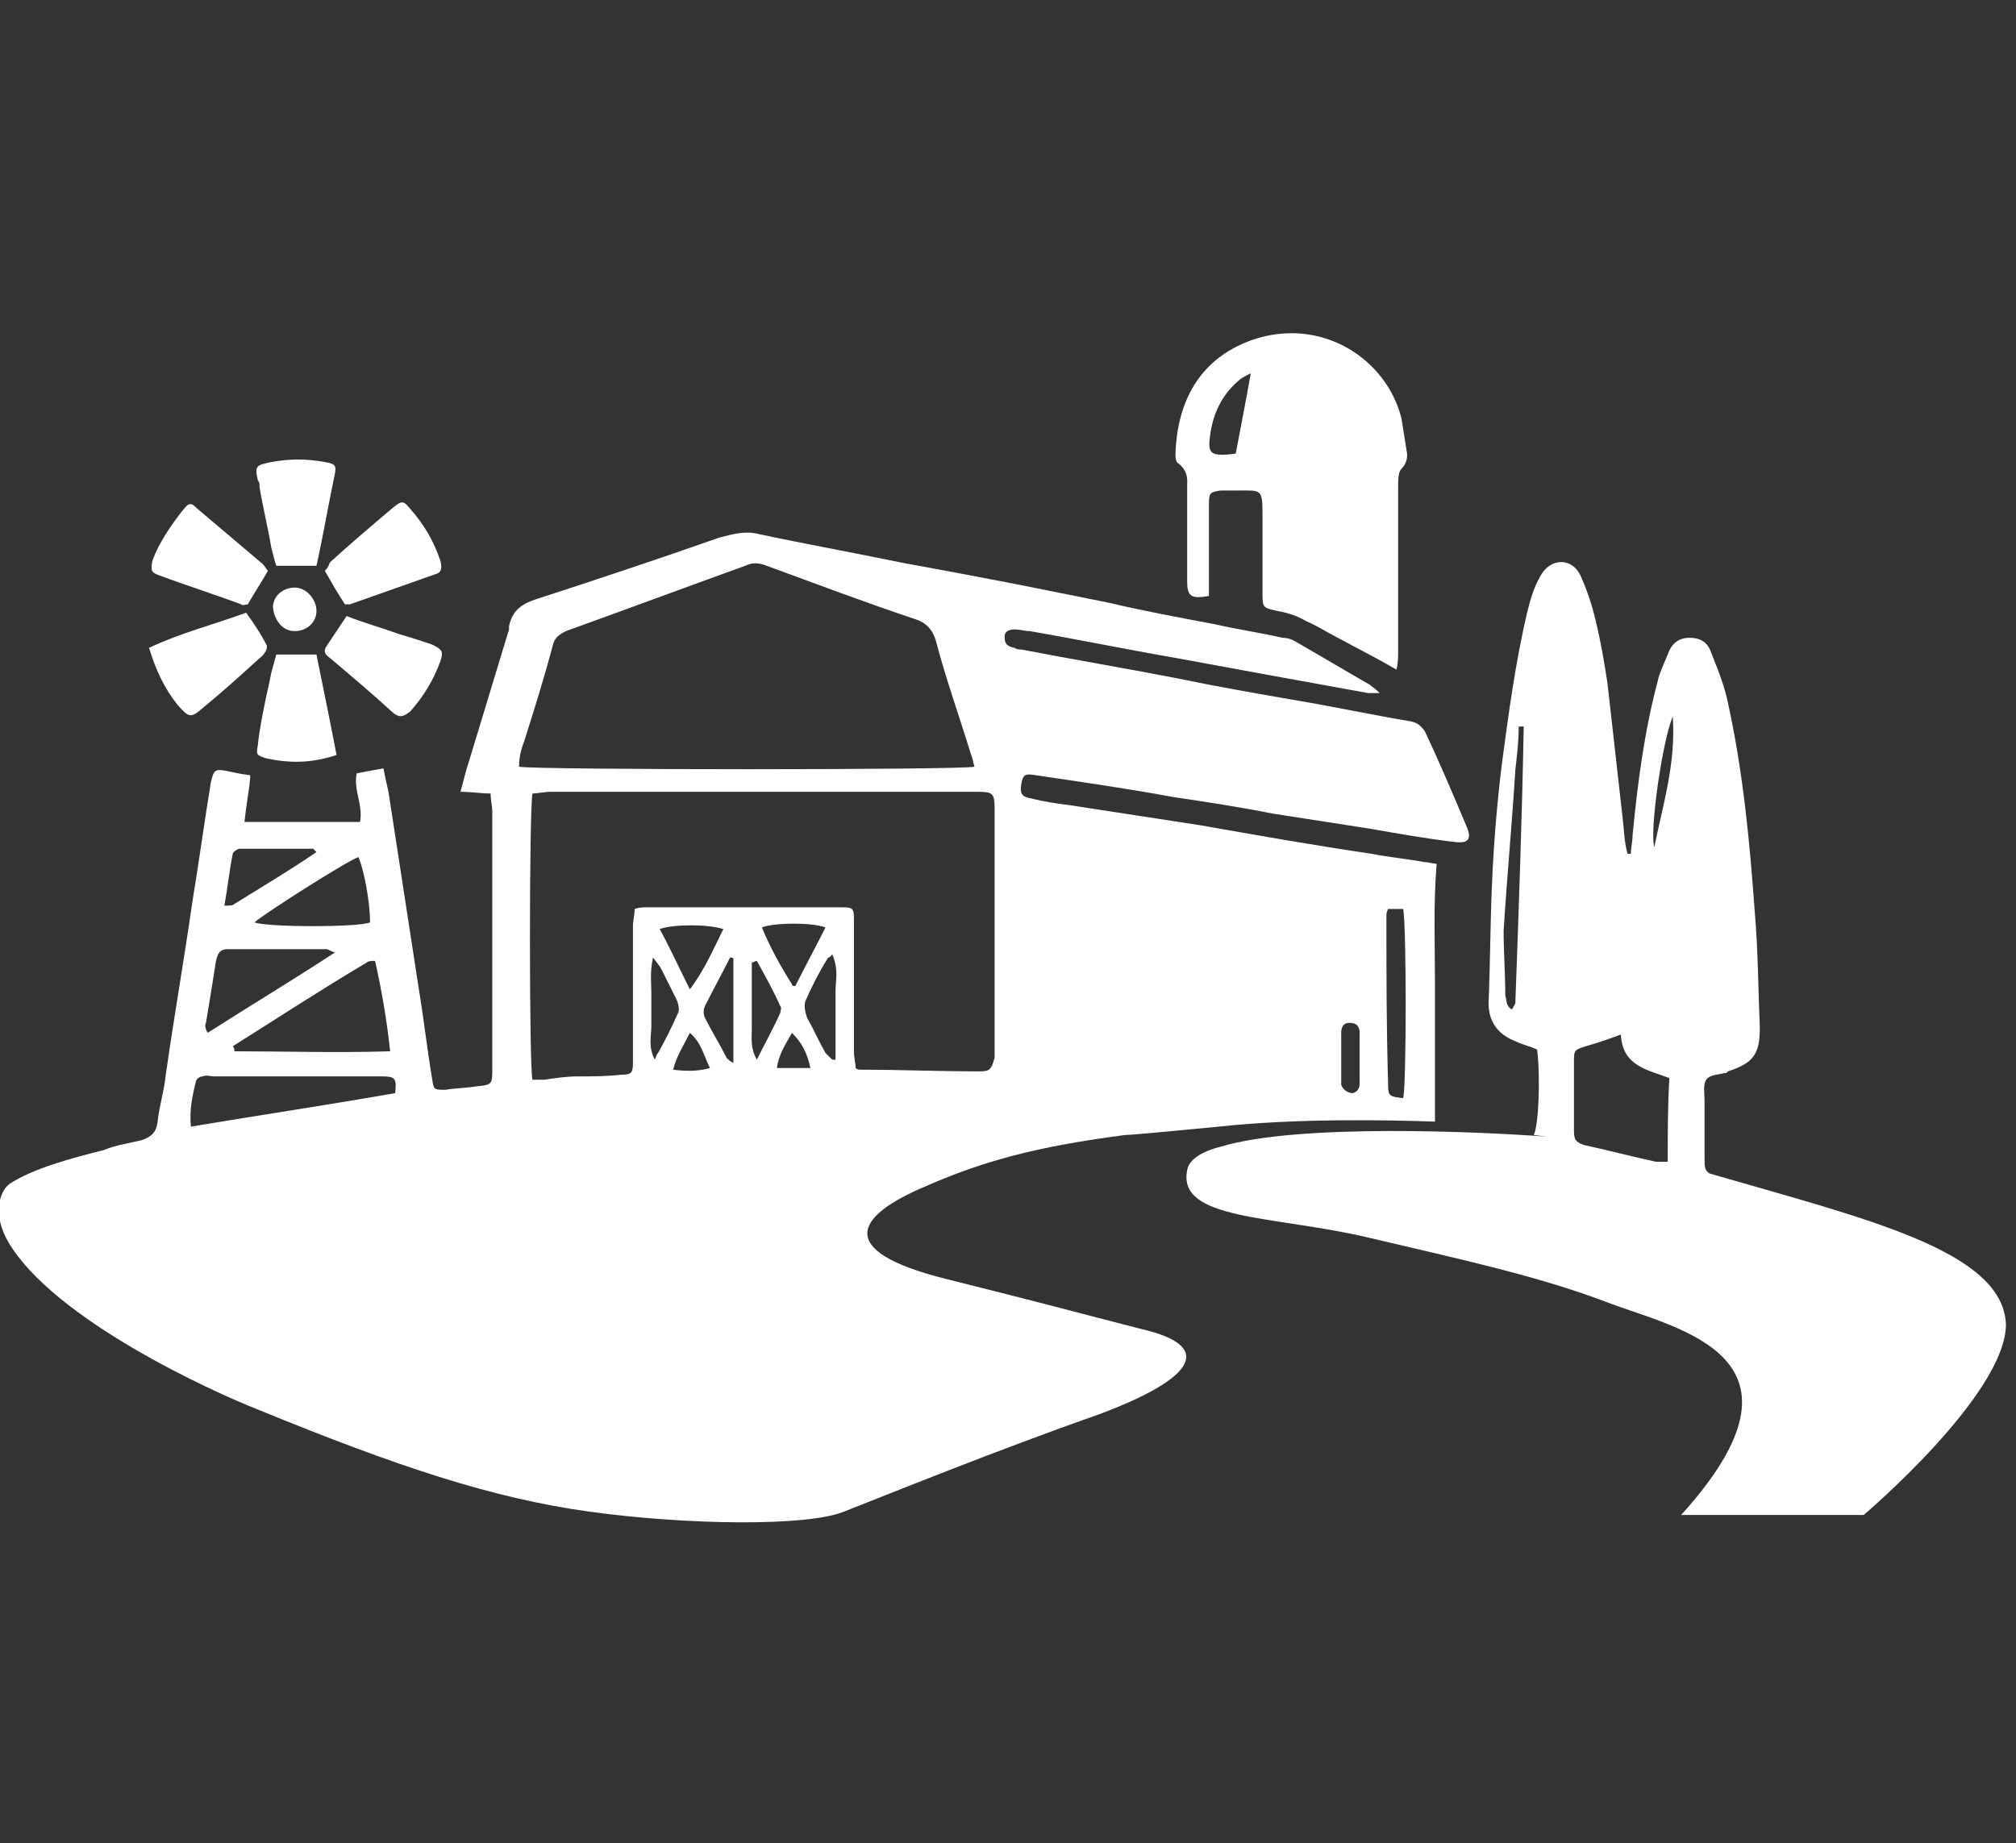 <?xml version="1.0" encoding="utf-8"?>
<!-- Generator: Adobe Illustrator 24.3.2, SVG Export Plug-In . SVG Version: 6.00 Build 0)  -->
<svg version="1.1" id="Layer_1" xmlns="http://www.w3.org/2000/svg" xmlns:xlink="http://www.w3.org/1999/xlink" x="0px" y="0px"
	 viewBox="0 0 120.4 110.1" style="enable-background:new 0 0 120.4 110.1;" xml:space="preserve">
<rect x="0" y="0" width="120.4" height="110.1" fill="#333333" stroke="none"/>
<style type="text/css">
	.st0{fill:none;}
	.st1{fill:#FFFFFF;}
</style>
<path class="st0" d="M73.7,27.1c0.3-1.6,0.6-3.1,0.9-4.8c-0.3,0.2-0.6,0.3-0.8,0.5c-0.8,0.8-1.4,1.8-1.6,3
	C72.1,27.1,72.2,27.3,73.7,27.1z"/>
<path class="st1" d="M70.9,29.1c0,1.9,0,3.7,0,5.6c0,0.9,0.2,1.1,1.3,0.9c0-0.3,0-0.6,0-0.9c0-1.5,0-3,0-4.6c0-0.7,0.1-0.7,0.7-0.8
	c0.4,0,0.7,0,1.1,0c1.3,0,1.4-0.1,1.4,1.4c0,1.6,0,3.2,0,4.7c0,0.9,0,0.9,0.9,1.1c0.6,0.1,1.2,0.3,1.7,0.6c0.7,0.3,1.3,0.7,1.9,1
	c1.1,0.6,2.3,1.2,3.5,1.9c0.1-0.4,0.1-0.8,0.1-1.1c0-3.3,0-6.6,0-9.9c0-0.3,0-0.8,0.2-1c0.3-0.3,0.4-0.7,0.3-1.1
	c-0.1-0.6-0.2-1.3-0.3-1.9c-0.9-3.6-4.8-6.1-8.9-4.7c-3.4,1.2-4.5,4-4.6,6.8c0,0.2,0,0.5,0.2,0.6C71,28.2,70.9,28.7,70.9,29.1z
	 M72.3,25.8c0.2-1.2,0.7-2.2,1.6-3c0.2-0.2,0.4-0.3,0.8-0.5c-0.3,1.7-0.6,3.2-0.9,4.8C72.2,27.3,72.1,27.1,72.3,25.8z"/>
<path class="st1" d="M24.5,42.5c0.8-0.9,1.4-1.9,1.8-3c0.2-0.6,0.1-0.7-0.5-1c-0.6-0.2-1.2-0.4-1.9-0.6c-1.1-0.4-2.2-0.7-3.2-1.1
	c-0.4,0.6-0.8,1.2-1.2,1.8c-0.2,0.3-0.1,0.5,0.2,0.7c1.3,1.1,2.6,2.2,3.8,3.3C23.9,42.9,24.1,42.8,24.5,42.5z"/>
<path class="st1" d="M12.1,42.3c1.1-0.9,2.1-1.8,3.2-2.8c0.2-0.2,0.4-0.3,0.5-0.5c0.1-0.1,0.2-0.4,0.1-0.5c-0.3-0.6-0.7-1.2-1.2-1.9
	c-1.9,0.7-3.9,1.2-5.8,2.1c0.4,1.3,0.9,2.4,1.7,3.4C11.3,42.9,11.4,42.9,12.1,42.3z"/>
<path class="st1" d="M9.6,34.4c1.6,0.6,3.2,1.1,4.8,1.7c0.1,0.1,0.3,0,0.4,0c0.4-0.7,0.8-1.3,1.2-2c-0.1-0.1-0.2-0.3-0.3-0.4
	c-1.3-1.1-2.6-2.2-3.9-3.3c-0.4-0.4-0.5-0.4-0.9,0.1c-0.7,0.9-1.4,1.9-1.8,3C9,34.1,9,34.2,9.6,34.4z"/>
<path class="st1" d="M15.9,41.6c-0.2,1-0.4,1.9-0.5,2.9c-0.1,0.6-0.1,0.6,0.5,0.8c1.4,0.3,2.7,0.3,4.2-0.2c-0.4-2.1-0.8-4-1.2-6
	c-0.9,0-1.6,0-2.4,0c-0.1,0.4-0.2,0.7-0.3,1.1C16.1,40.7,16,41.2,15.9,41.6z"/>
<path class="st1" d="M19.4,34.1c0.4,0.7,0.8,1.4,1.2,2c0.1,0,0.2,0,0.3,0c1.7-0.6,3.4-1.2,5.1-1.8c0.4-0.1,0.4-0.4,0.3-0.8
	c-0.4-1.2-1-2.2-1.8-3.1c-0.4-0.5-0.5-0.5-1-0.1c-1.3,1.1-2.6,2.2-3.8,3.3C19.6,33.9,19.5,34,19.4,34.1z"/>
<path class="st1" d="M15.5,29.1c0.2,1.2,0.5,2.4,0.7,3.6c0.1,0.4,0.2,0.8,0.3,1.1c0.8,0,1.5,0,2.4,0c0.4-1.8,0.7-3.6,1.1-5.5
	c0.1-0.5,0-0.6-0.6-0.7c-1.1-0.2-2.1-0.2-3.2,0c-0.9,0.2-1,0.2-0.8,1.1C15.5,28.8,15.5,28.9,15.5,29.1z"/>
<path class="st1" d="M17.6,37.7c0.7,0,1.3-0.5,1.3-1.2c0-0.7-0.6-1.4-1.3-1.4c-0.7,0-1.3,0.5-1.3,1.2C16.4,37.1,16.9,37.7,17.6,37.7
	z"/>
<path class="st0" d="M90.6,46c-0.2,3.2-0.5,6.4-0.7,9.6c-0.1,1.3,0,2.6,0.1,3.9c0,0.3-0.1,0.6,0.4,0.8c0.1-0.1,0.2-0.3,0.2-0.4
	c0.3-5.5,0.5-11,0.6-16.5c-0.1,0-0.2,0-0.3,0C90.7,44.3,90.6,45.1,90.6,46z"/>
<path class="st0" d="M99.6,64.4c-1.3-0.5-2.8-0.7-2.9-2.6c-0.8,0.3-1.4,0.5-2.1,0.7C94,62.7,94,62.7,94,63.3c0,1.4,0,2.8,0,4.2
	c0,0.2,0,0.4,0.1,0.5c1.4,0.3,3.3,0.8,5.4,1.3c0,0,0.1,0,0.1,0C99.6,67.7,99.6,66,99.6,64.4z"/>
<path class="st1" d="M102.1,70.1c-0.3-0.2-0.3-0.4-0.3-0.9c0-1.1,0-2.2,0-3.4c0-0.5-0.1-1,0.1-1.3c0.2-0.3,0.7-0.3,1.1-0.4
	c0.1,0,0.1,0,0.2-0.1c1.5-0.5,1.9-1,1.9-2.6c-0.1-2.3-0.1-4.6-0.3-6.9c-0.3-4.2-0.7-8.4-1.6-12.5c-0.2-1-0.6-2-1-3
	c-0.2-0.6-0.6-0.9-1.3-0.9c-0.7,0-1.1,0.4-1.3,1c-0.2,0.5-0.5,1.1-0.6,1.6c-0.8,3-1.2,6.1-1.5,9.2c0,0.4-0.1,0.7-0.1,1.1
	c-0.1,0-0.1,0-0.2,0c-0.2-0.7-0.2-1.4-0.3-2.2c-0.3-2.7-0.6-5.3-0.9-8c-0.2-1.3-0.4-2.5-0.7-3.7c-0.2-0.9-0.5-1.8-0.9-2.7
	c-0.5-1.1-1.8-1.1-2.4,0c-0.4,0.7-0.6,1.4-0.8,2.2c-0.7,3-1.1,6-1.5,9c-0.3,2.4-0.5,4.9-0.6,7.3c-0.1,2.3-0.1,4.7-0.2,7
	c0,1.2,0.6,1.9,1.6,2.3c0.4,0.2,0.9,0.3,1.3,0.5c0.2,1.6,0.1,4.5-0.2,5.1l0.8,0.1c-4-0.3-14.9-0.8-19.5,0.6c-1.2,0.3-1.9,0.8-2,1.4
	c-0.6,3,5.1,2.7,10.7,4c5.5,1.3,10.2,2.3,14.4,3.9c4.2,1.6,13,3.2,4.4,12.7h10.9c0,0,8.5-7.2,8.5-11.4
	C119.6,74.7,111.4,72.8,102.1,70.1z M90.5,59.9c0,0.1-0.1,0.2-0.2,0.4c-0.4-0.2-0.3-0.6-0.4-0.8c0-1.3-0.1-2.6-0.1-3.9
	c0.2-3.2,0.5-6.4,0.7-9.6c0.1-0.9,0.2-1.7,0.2-2.6c0.1,0,0.2,0,0.3,0C90.9,48.9,90.7,54.4,90.5,59.9z M99.6,69.4c0,0-0.1,0-0.1,0
	c-0.2,0-0.4,0-0.6,0c-1.4-0.3-2.9-0.7-4.3-1c-0.3-0.1-0.4-0.2-0.5-0.3C94,67.9,94,67.7,94,67.5c0-1.4,0-2.8,0-4.2
	c0-0.6,0.1-0.6,0.7-0.8c0.7-0.2,1.3-0.4,2.1-0.7c0.1,1.9,1.6,2.1,2.9,2.6C99.6,66,99.6,67.7,99.6,69.4z M98.8,50.6
	c-0.3-1,0.5-6.4,1.1-7.8C100.1,45.6,99.3,48.1,98.8,50.6z"/>
<path class="st1" d="M15.4,84.2c8.3,3.4,14,5.3,19.8,6.1c5.8,0.8,13,0.9,15.2,0c2.3-0.9,9.2-3.7,15.2-5.8c5.9-2.2,6.9-4.1,2.6-5.1
	c-4.3-1.1-4.9-1.3-11.7-3c-6.8-1.7-5.3-3.8-1.3-5.5c3.4-1.5,6.6-2.4,12-3.1c0.4,0,3.5-0.3,5.6-0.5c4.6-0.5,10-0.4,12.9-0.3
	c0,0,0-0.2,0-1c0-2.4,0-4.8,0-7.2c0-2.4-0.1-4.8,0.1-7.2c-0.2,0-0.5-0.1-0.7-0.1c-1.1-0.2-2.2-0.3-3.2-0.5
	c-3.4-0.5-6.8-1.1-10.2-1.7c-2.6-0.4-5.2-0.8-7.8-1.2c-0.8-0.1-1.5-0.2-2.3-0.4c-0.6-0.1-0.7-0.3-0.6-0.9c0.1-0.5,0.2-0.6,0.8-0.5
	c2.7,0.4,5.5,0.8,8.2,1.3c2,0.3,4,0.6,6,1c1.9,0.3,3.9,0.6,5.8,0.9c1.7,0.3,3.4,0.6,5.1,0.8c0.8,0.1,1-0.2,0.7-0.9
	c-0.8-1.9-1.6-3.8-2.5-5.7c-0.2-0.3-0.4-0.5-0.8-0.6c-2.4-0.4-4.7-0.9-7.1-1.3c-2.3-0.4-4.6-0.8-7-1.3c-3.1-0.6-6.1-1.1-9.2-1.7
	c-0.1,0-0.3,0-0.4-0.1C60,38.6,60,38.3,60,38c0-0.3,0.3-0.4,0.6-0.4c0.3,0,0.6,0.1,0.9,0.1c2.9,0.5,5.8,1.1,8.7,1.6
	c3.8,0.7,7.6,1.4,11.5,2.1c0.2,0,0.3,0,0.7,0c-0.3-0.3-0.5-0.4-0.6-0.5c-1.4-0.8-2.9-1.7-4.3-2.5c-0.3-0.2-0.6-0.3-0.9-0.3
	c-1.3-0.3-2.7-0.5-4-0.8c-2.1-0.4-4.3-0.8-6.4-1.3c-2-0.4-4-0.8-6-1.2c-2.1-0.4-4.2-0.8-6.4-1.2c-2.9-0.6-5.7-1.1-8.5-1.7
	c-0.8-0.2-1.5,0-2.3,0.2c-3.7,1.3-7.3,2.5-11,3.7c-0.9,0.3-1.4,0.7-1.6,1.6c0,0.1,0,0.1,0,0.2c-0.8,2.6-1.6,5.3-2.4,7.9
	c-0.2,0.6-0.3,1.1-0.5,1.8c0.7,0,1.2,0.1,1.8,0.1c0,0.4,0.1,0.7,0.1,1.1c0,3.2,0,6.5,0,9.7c0,1.9,0,3.7,0,5.6c0,1,0,1-1,1.1
	c-0.6,0.1-1.2,0.1-1.8,0.2c-0.7,0-0.7,0-0.8-0.7c-0.3-1.8-0.5-3.6-0.8-5.4c-0.6-3.9-1.2-7.8-1.8-11.7c-0.1-0.4-0.2-0.9-0.3-1.4
	c-0.6,0.1-1.1,0.2-1.6,0.3c-0.2,1,0.4,1.9,0.2,2.9c-2.2,0-4.5,0-6.9,0c0.1-0.9,0.2-1.5,0.3-2.2c0-0.2,0.1-0.6,0-0.6
	C14,46.2,13.5,46,13.1,46c-0.4,0-0.4,0.4-0.5,0.7c-0.4,2.4-0.7,4.7-1.1,7.1c-0.5,3.5-1.1,6.9-1.6,10.4c-0.1,1-0.4,1.9-0.5,2.9
	c-0.1,0.6-0.4,0.8-0.9,1c-0.8,0.2-1.6,0.3-2.3,0.6c-2,0.5-4.2,1.1-5.6,2c-0.6,0.4-1.1,1.8-0.1,3.5C3.2,78.8,12.6,83.1,15.4,84.2z
	 M23.3,62.8c-3.2,0.1-6.3,0-9.3,0c0-0.1,0-0.2-0.1-0.3c2.7-1.7,5.3-3.4,8-5c0.1-0.1,0.3-0.1,0.5-0.1C22.8,59.2,23.1,60.9,23.3,62.8z
	 M21.4,51.2c0.3,0.6,0.7,2.6,0.7,3.9c-0.7,0.3-6.1,0.3-6.9,0C15.6,54.7,20.6,51.5,21.4,51.2z M13.9,51c0-0.1,0.3-0.3,0.4-0.3
	c1.5,0,2.9,0,4.4,0c0,0,0.1,0.1,0.2,0.2C17.3,52,15.6,53,14,54c-0.1,0.1-0.3,0.1-0.6,0.1C13.6,53,13.7,52,13.9,51z M12.3,61.1
	c0.2-1.2,0.4-2.4,0.6-3.7c0.1-0.4,0.2-0.7,0.7-0.7c2,0,4,0,5.9,0c0.1,0,0.2,0.1,0.5,0.2c-2.6,1.7-5.1,3.2-7.6,4.8
	C12.3,61.5,12.2,61.3,12.3,61.1z M23.6,65.3c-4,0.7-8,1.3-12.2,2c-0.1-1,0.1-1.9,0.3-2.7c0-0.1,0.2-0.3,0.4-0.3c0.2-0.1,0.5,0,0.7,0
	c3.2,0,6.5,0,9.7,0c0.1,0,0.2,0,0.3,0C23.6,64.3,23.7,64.4,23.6,65.3z M31.3,44.3c0.6-1.9,1.2-3.8,1.7-5.7c0.1-0.5,0.4-0.7,0.8-0.9
	c3.6-1.3,7.1-2.6,10.7-3.9c0.4-0.2,0.8-0.2,1.3,0c3,1.1,5.9,2.2,8.9,3.2c0.6,0.2,1,0.6,1.2,1.3c0.6,2.3,1.4,4.5,2.1,6.8
	c0.1,0.2,0.1,0.4,0.2,0.7c-0.7,0.2-26.3,0.2-27.2,0C31,45.3,31.1,44.8,31.3,44.3z M39.3,62.9c-0.1,0.1-0.1,0.2-0.2,0.4
	c-0.4-0.8-0.2-1.4-0.2-2c0-0.7,0-1.3,0-2c0-0.6-0.1-1.2,0.1-2.1c0.3,0.4,0.4,0.5,0.5,0.7c0.3,0.6,0.6,1.2,0.9,1.8
	c0.1,0.2,0.2,0.6,0.1,0.8C40.1,61.4,39.7,62.2,39.3,62.9z M39.4,55.5c0.8-0.3,2.9-0.3,3.8,0c-0.6,1.2-1.1,2.4-2,3.6
	C40.5,57.7,40,56.6,39.4,55.5z M40.2,63.9c0.2-0.8,0.6-1.4,1-2.2c0.7,0.6,0.8,1.3,1.2,2.1C41.7,64,41,64,40.2,63.9z M43.8,63.5
	c-0.2-0.1-0.3-0.2-0.4-0.3c-0.4-0.8-0.9-1.6-1.3-2.4c-0.1-0.2-0.1-0.5,0-0.7c0.5-1,1-1.9,1.5-2.9c0.1,0,0.2,0,0.2,0.1
	C43.8,59.3,43.8,61.3,43.8,63.5z M44.9,61.4c0-0.7,0-1.3,0-2c0-0.6,0-1.2,0-1.9c0.1,0,0.2-0.1,0.3-0.1c0.5,0.9,1,1.8,1.4,2.7
	c0.1,0.1,0,0.3,0,0.4c-0.4,0.9-0.9,1.8-1.4,2.8C44.8,62.6,44.9,62,44.9,61.4z M45.5,55.4c0.8-0.3,3-0.3,3.8,0
	c-0.6,1.2-1.2,2.3-1.8,3.5c-0.1,0-0.2,0-0.2-0.1C46.6,57.7,46,56.6,45.5,55.4z M46.4,63.8c0.1-0.8,0.5-1.4,0.9-2.1
	c0.6,0.6,0.9,1.2,1.1,2.1C47.6,63.8,47,63.8,46.4,63.8z M49.9,59.2c0,0.7,0,1.4,0,2.1c0,0.7,0,1.4,0,2c-0.1,0-0.2,0-0.2,0
	c-0.1-0.1-0.3-0.3-0.4-0.4c-0.4-0.7-0.7-1.4-1.1-2.1c-0.1-0.3-0.2-0.7-0.1-1c0.4-0.9,0.8-1.7,1.3-2.5c0-0.1,0.2-0.1,0.3-0.3
	C50.1,57.9,49.9,58.6,49.9,59.2z M58.5,64c-2.4,0-4.7-0.1-7.1-0.1c-0.1,0-0.2,0-0.3-0.1c0-0.3-0.1-0.6-0.1-1c0-2.6,0-5.1,0-7.7
	c0-0.9,0-0.9-0.9-0.9c-3.8,0-7.6,0-11.4,0c-0.3,0-0.5,0-0.8,0.1c0,0.4-0.1,0.7-0.1,1c0,2.5,0,5,0,7.5c0,0.2,0,0.5,0,0.7
	c0,0.6-0.1,0.7-0.7,0.7c-0.9,0.1-1.7,0.1-2.6,0.1c-0.7,0-1.3,0.1-2,0.2c-0.2,0-0.5,0-0.7,0c-0.2-0.7-0.2-16.1,0-17.1
	c0.3,0,0.7-0.1,1.1-0.1c6.9,0,13.8,0,20.7,0c1.6,0,3.2,0,4.8,0c0.9,0,1,0.1,1,1c0,5,0,9.9,0,14.9C59.2,63.9,59.1,64,58.5,64z
	 M82.8,54.7c0-0.1,0-0.2,0.1-0.4c0.3,0,0.6,0,0.9,0c0.2,0.9,0.2,10.6,0,11.3c-0.8-0.1-0.9-0.1-0.9-0.8
	C82.8,61.2,82.8,58.3,82.8,54.7z M80.1,64.3c0-0.9,0-1.7,0-2.6c0-0.3,0.1-0.6,0.5-0.6c0.4,0,0.6,0.2,0.6,0.6c0,0.7,0,1.3,0,2
	c0,0,0,0,0,0c0,0.6,0,0.4,0,1c0,0.3-0.1,0.5-0.4,0.6c-0.3,0-0.6-0.2-0.7-0.5C80.1,64.3,80.1,64.6,80.1,64.3z"/>
</svg>
